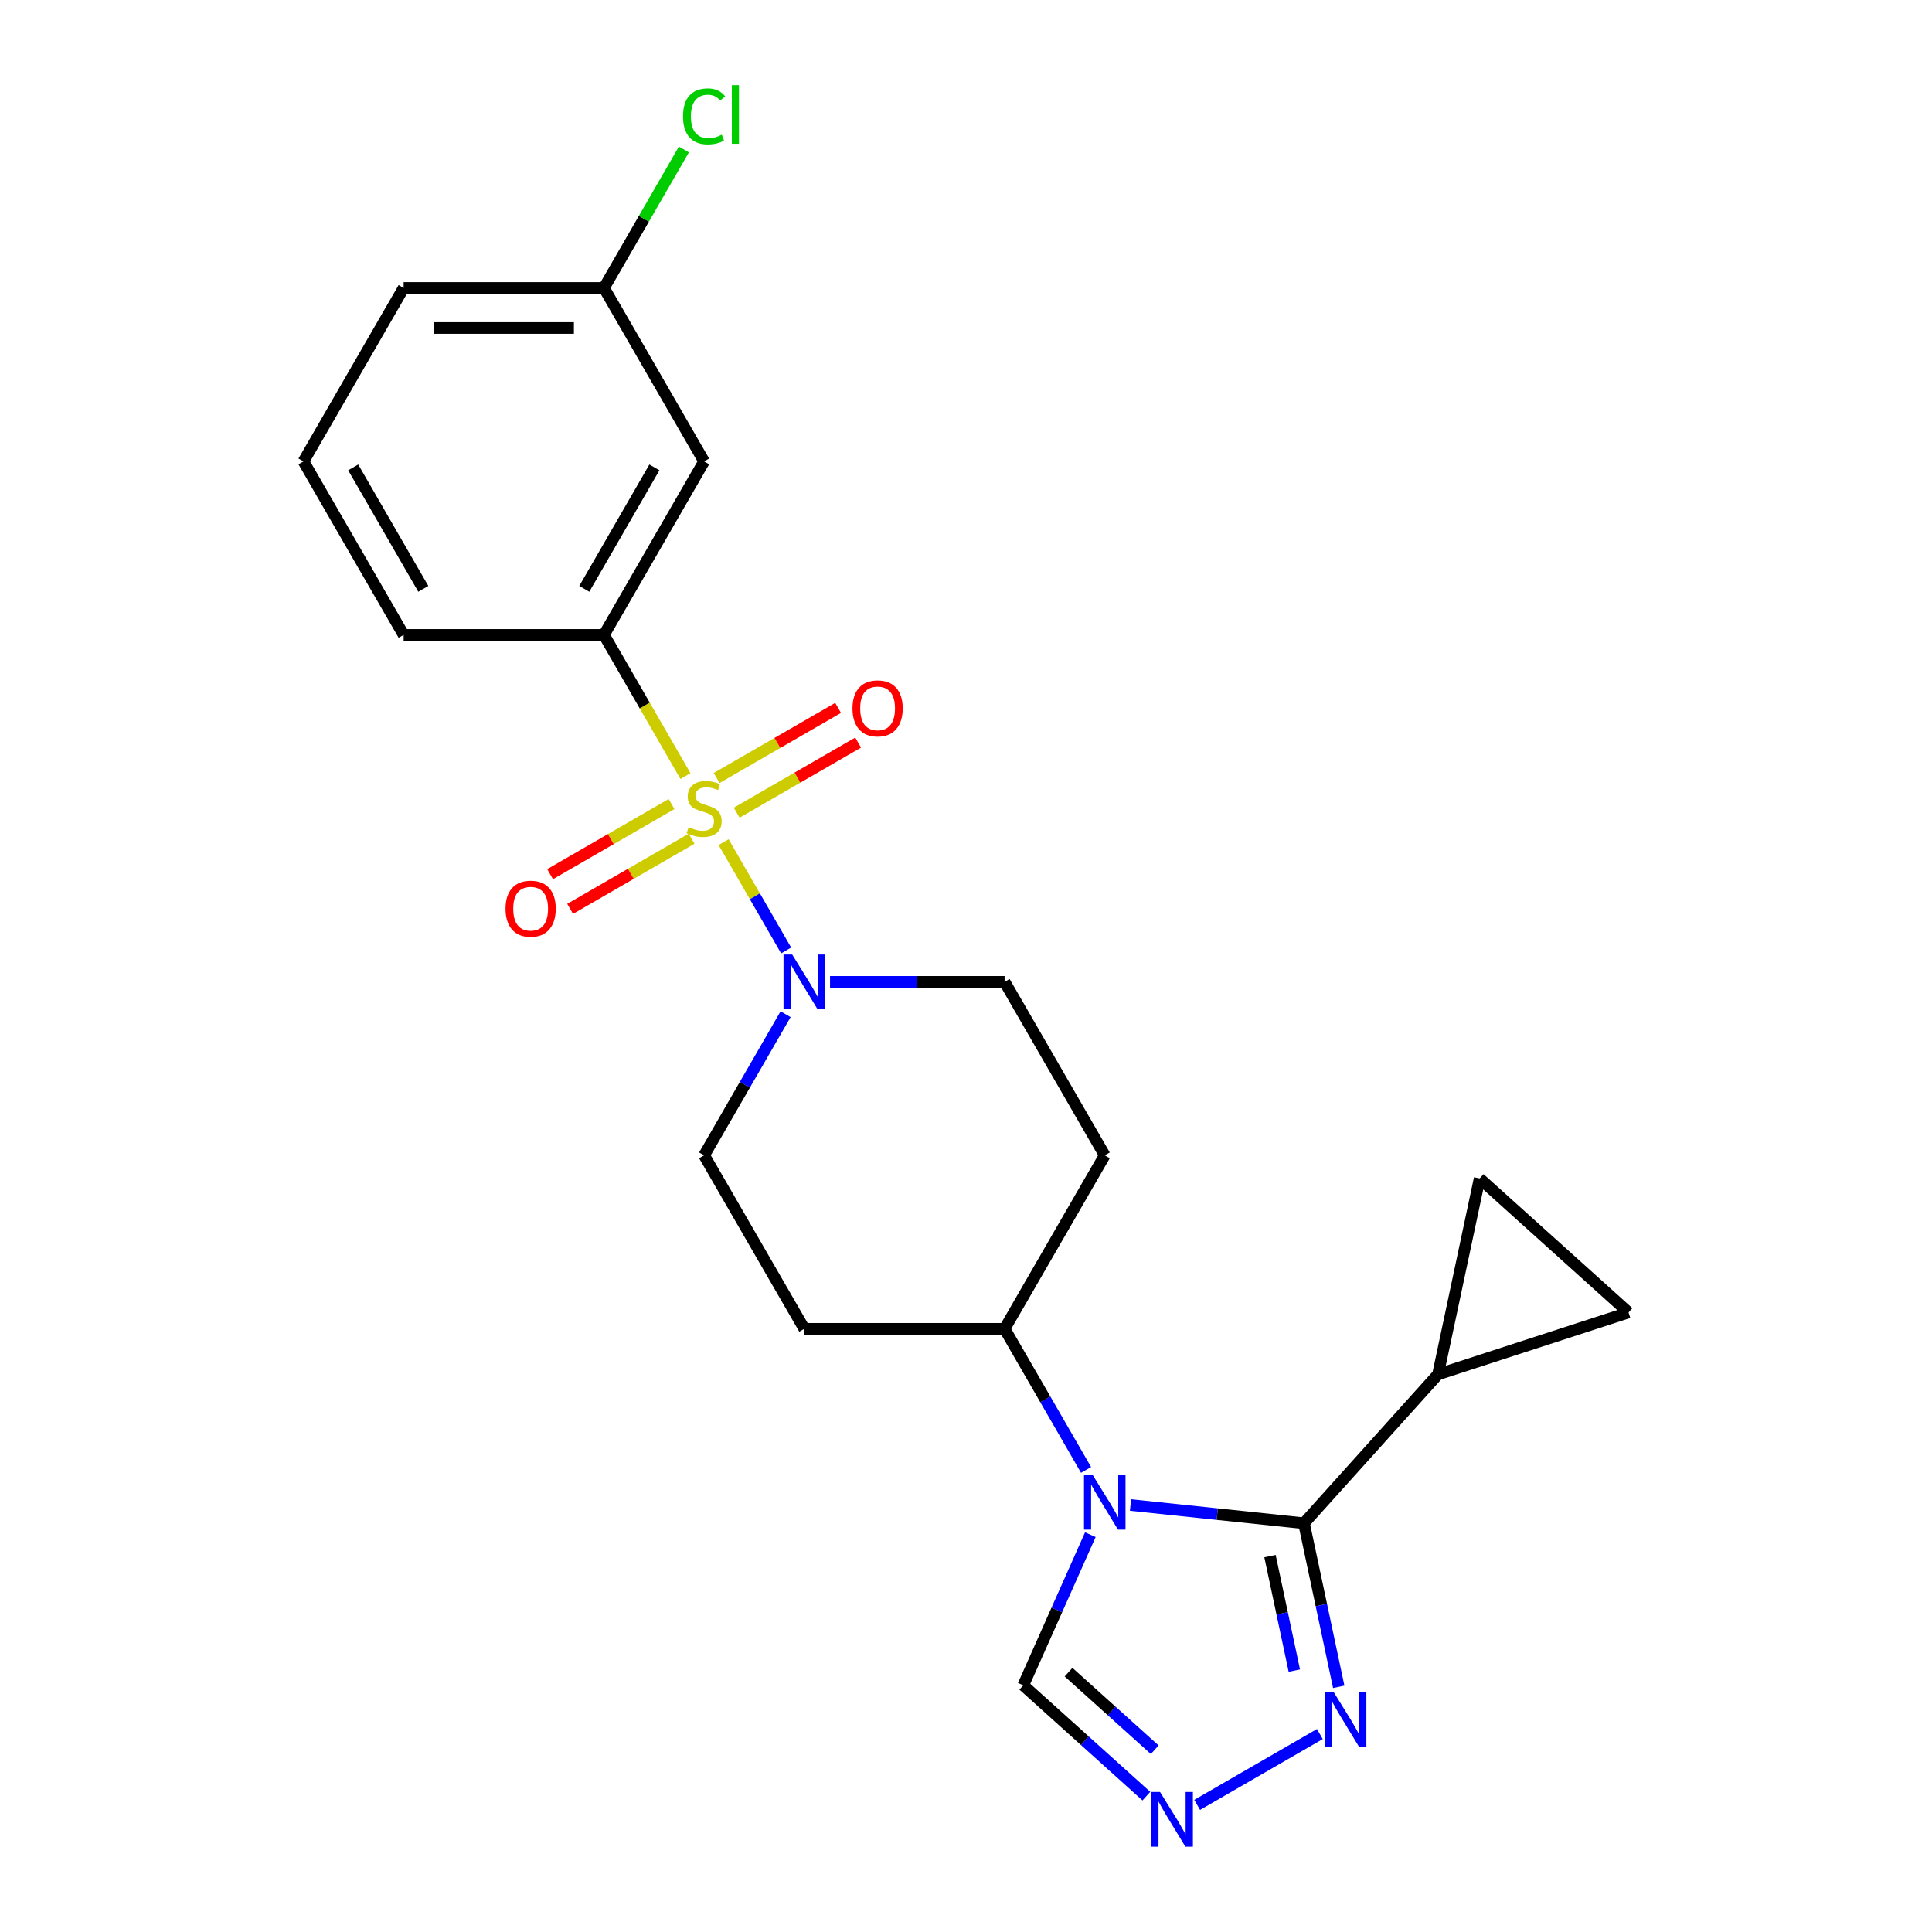 <?xml version='1.0' encoding='iso-8859-1'?>
<svg version='1.1' baseProfile='full'
              xmlns='http://www.w3.org/2000/svg'
                      xmlns:rdkit='http://www.rdkit.org/xml'
                      xmlns:xlink='http://www.w3.org/1999/xlink'
                  xml:space='preserve'
width='1000px' height='1000px' viewBox='0 0 1000 1000'>
<!-- END OF HEADER -->
<rect style='opacity:1.0;fill:#FFFFFF;stroke:none' width='1000' height='1000' x='0' y='0'> </rect>
<path class='bond-2' d='M 374.536,435.886 L 390.723,463.923' style='fill:none;fill-rule:evenodd;stroke:#CCCC00;stroke-width:6px;stroke-linecap:butt;stroke-linejoin:miter;stroke-opacity:1' />
<path class='bond-2' d='M 390.723,463.923 L 406.91,491.959' style='fill:none;fill-rule:evenodd;stroke:#0000FF;stroke-width:6px;stroke-linecap:butt;stroke-linejoin:miter;stroke-opacity:1' />
<path class='bond-5' d='M 354.8,401.702 L 333.703,365.162' style='fill:none;fill-rule:evenodd;stroke:#CCCC00;stroke-width:6px;stroke-linecap:butt;stroke-linejoin:miter;stroke-opacity:1' />
<path class='bond-5' d='M 333.703,365.162 L 312.607,328.621' style='fill:none;fill-rule:evenodd;stroke:#000000;stroke-width:6px;stroke-linecap:butt;stroke-linejoin:miter;stroke-opacity:1' />
<path class='bond-11' d='M 347.592,416.174 L 316.159,434.322' style='fill:none;fill-rule:evenodd;stroke:#CCCC00;stroke-width:6px;stroke-linecap:butt;stroke-linejoin:miter;stroke-opacity:1' />
<path class='bond-11' d='M 316.159,434.322 L 284.727,452.469' style='fill:none;fill-rule:evenodd;stroke:#FF0000;stroke-width:6px;stroke-linecap:butt;stroke-linejoin:miter;stroke-opacity:1' />
<path class='bond-11' d='M 357.961,434.132 L 326.528,452.28' style='fill:none;fill-rule:evenodd;stroke:#CCCC00;stroke-width:6px;stroke-linecap:butt;stroke-linejoin:miter;stroke-opacity:1' />
<path class='bond-11' d='M 326.528,452.28 L 295.095,470.428' style='fill:none;fill-rule:evenodd;stroke:#FF0000;stroke-width:6px;stroke-linecap:butt;stroke-linejoin:miter;stroke-opacity:1' />
<path class='bond-12' d='M 381.305,420.655 L 412.738,402.507' style='fill:none;fill-rule:evenodd;stroke:#CCCC00;stroke-width:6px;stroke-linecap:butt;stroke-linejoin:miter;stroke-opacity:1' />
<path class='bond-12' d='M 412.738,402.507 L 444.17,384.359' style='fill:none;fill-rule:evenodd;stroke:#FF0000;stroke-width:6px;stroke-linecap:butt;stroke-linejoin:miter;stroke-opacity:1' />
<path class='bond-12' d='M 370.936,402.696 L 402.369,384.548' style='fill:none;fill-rule:evenodd;stroke:#CCCC00;stroke-width:6px;stroke-linecap:butt;stroke-linejoin:miter;stroke-opacity:1' />
<path class='bond-12' d='M 402.369,384.548 L 433.802,366.401' style='fill:none;fill-rule:evenodd;stroke:#FF0000;stroke-width:6px;stroke-linecap:butt;stroke-linejoin:miter;stroke-opacity:1' />
<path class='bond-0' d='M 562.144,760.833 L 541.059,724.313' style='fill:none;fill-rule:evenodd;stroke:#0000FF;stroke-width:6px;stroke-linecap:butt;stroke-linejoin:miter;stroke-opacity:1' />
<path class='bond-0' d='M 541.059,724.313 L 519.974,687.793' style='fill:none;fill-rule:evenodd;stroke:#000000;stroke-width:6px;stroke-linecap:butt;stroke-linejoin:miter;stroke-opacity:1' />
<path class='bond-1' d='M 585.148,778.987 L 630.04,783.705' style='fill:none;fill-rule:evenodd;stroke:#0000FF;stroke-width:6px;stroke-linecap:butt;stroke-linejoin:miter;stroke-opacity:1' />
<path class='bond-1' d='M 630.04,783.705 L 674.932,788.423' style='fill:none;fill-rule:evenodd;stroke:#000000;stroke-width:6px;stroke-linecap:butt;stroke-linejoin:miter;stroke-opacity:1' />
<path class='bond-7' d='M 564.358,794.338 L 547.001,833.322' style='fill:none;fill-rule:evenodd;stroke:#0000FF;stroke-width:6px;stroke-linecap:butt;stroke-linejoin:miter;stroke-opacity:1' />
<path class='bond-7' d='M 547.001,833.322 L 529.644,872.305' style='fill:none;fill-rule:evenodd;stroke:#000000;stroke-width:6px;stroke-linecap:butt;stroke-linejoin:miter;stroke-opacity:1' />
<path class='bond-3' d='M 674.932,788.423 L 683.93,830.756' style='fill:none;fill-rule:evenodd;stroke:#000000;stroke-width:6px;stroke-linecap:butt;stroke-linejoin:miter;stroke-opacity:1' />
<path class='bond-3' d='M 683.93,830.756 L 692.928,873.089' style='fill:none;fill-rule:evenodd;stroke:#0000FF;stroke-width:6px;stroke-linecap:butt;stroke-linejoin:miter;stroke-opacity:1' />
<path class='bond-3' d='M 657.348,805.435 L 663.646,835.068' style='fill:none;fill-rule:evenodd;stroke:#000000;stroke-width:6px;stroke-linecap:butt;stroke-linejoin:miter;stroke-opacity:1' />
<path class='bond-3' d='M 663.646,835.068 L 669.945,864.701' style='fill:none;fill-rule:evenodd;stroke:#0000FF;stroke-width:6px;stroke-linecap:butt;stroke-linejoin:miter;stroke-opacity:1' />
<path class='bond-6' d='M 674.932,788.423 L 744.31,711.371' style='fill:none;fill-rule:evenodd;stroke:#000000;stroke-width:6px;stroke-linecap:butt;stroke-linejoin:miter;stroke-opacity:1' />
<path class='bond-14' d='M 406.619,524.959 L 385.534,561.48' style='fill:none;fill-rule:evenodd;stroke:#0000FF;stroke-width:6px;stroke-linecap:butt;stroke-linejoin:miter;stroke-opacity:1' />
<path class='bond-14' d='M 385.534,561.48 L 364.448,598' style='fill:none;fill-rule:evenodd;stroke:#000000;stroke-width:6px;stroke-linecap:butt;stroke-linejoin:miter;stroke-opacity:1' />
<path class='bond-15' d='M 429.622,508.207 L 474.798,508.207' style='fill:none;fill-rule:evenodd;stroke:#0000FF;stroke-width:6px;stroke-linecap:butt;stroke-linejoin:miter;stroke-opacity:1' />
<path class='bond-15' d='M 474.798,508.207 L 519.974,508.207' style='fill:none;fill-rule:evenodd;stroke:#000000;stroke-width:6px;stroke-linecap:butt;stroke-linejoin:miter;stroke-opacity:1' />
<path class='bond-25' d='M 683.157,897.539 L 619.643,934.208' style='fill:none;fill-rule:evenodd;stroke:#0000FF;stroke-width:6px;stroke-linecap:butt;stroke-linejoin:miter;stroke-opacity:1' />
<path class='bond-4' d='M 593.364,929.679 L 561.504,900.992' style='fill:none;fill-rule:evenodd;stroke:#0000FF;stroke-width:6px;stroke-linecap:butt;stroke-linejoin:miter;stroke-opacity:1' />
<path class='bond-4' d='M 561.504,900.992 L 529.644,872.305' style='fill:none;fill-rule:evenodd;stroke:#000000;stroke-width:6px;stroke-linecap:butt;stroke-linejoin:miter;stroke-opacity:1' />
<path class='bond-4' d='M 597.682,905.663 L 575.38,885.582' style='fill:none;fill-rule:evenodd;stroke:#0000FF;stroke-width:6px;stroke-linecap:butt;stroke-linejoin:miter;stroke-opacity:1' />
<path class='bond-4' d='M 575.38,885.582 L 553.078,865.501' style='fill:none;fill-rule:evenodd;stroke:#000000;stroke-width:6px;stroke-linecap:butt;stroke-linejoin:miter;stroke-opacity:1' />
<path class='bond-13' d='M 312.607,328.621 L 364.448,238.829' style='fill:none;fill-rule:evenodd;stroke:#000000;stroke-width:6px;stroke-linecap:butt;stroke-linejoin:miter;stroke-opacity:1' />
<path class='bond-13' d='M 302.424,304.784 L 338.714,241.929' style='fill:none;fill-rule:evenodd;stroke:#000000;stroke-width:6px;stroke-linecap:butt;stroke-linejoin:miter;stroke-opacity:1' />
<path class='bond-20' d='M 312.607,328.621 L 208.923,328.621' style='fill:none;fill-rule:evenodd;stroke:#000000;stroke-width:6px;stroke-linecap:butt;stroke-linejoin:miter;stroke-opacity:1' />
<path class='bond-9' d='M 744.31,711.371 L 765.867,609.953' style='fill:none;fill-rule:evenodd;stroke:#000000;stroke-width:6px;stroke-linecap:butt;stroke-linejoin:miter;stroke-opacity:1' />
<path class='bond-10' d='M 744.31,711.371 L 842.919,679.331' style='fill:none;fill-rule:evenodd;stroke:#000000;stroke-width:6px;stroke-linecap:butt;stroke-linejoin:miter;stroke-opacity:1' />
<path class='bond-8' d='M 519.974,687.793 L 571.816,598' style='fill:none;fill-rule:evenodd;stroke:#000000;stroke-width:6px;stroke-linecap:butt;stroke-linejoin:miter;stroke-opacity:1' />
<path class='bond-23' d='M 519.974,687.793 L 416.29,687.793' style='fill:none;fill-rule:evenodd;stroke:#000000;stroke-width:6px;stroke-linecap:butt;stroke-linejoin:miter;stroke-opacity:1' />
<path class='bond-26' d='M 765.867,609.953 L 842.919,679.331' style='fill:none;fill-rule:evenodd;stroke:#000000;stroke-width:6px;stroke-linecap:butt;stroke-linejoin:miter;stroke-opacity:1' />
<path class='bond-18' d='M 364.448,238.829 L 312.607,149.036' style='fill:none;fill-rule:evenodd;stroke:#000000;stroke-width:6px;stroke-linecap:butt;stroke-linejoin:miter;stroke-opacity:1' />
<path class='bond-16' d='M 364.448,598 L 416.29,687.793' style='fill:none;fill-rule:evenodd;stroke:#000000;stroke-width:6px;stroke-linecap:butt;stroke-linejoin:miter;stroke-opacity:1' />
<path class='bond-17' d='M 519.974,508.207 L 571.816,598' style='fill:none;fill-rule:evenodd;stroke:#000000;stroke-width:6px;stroke-linecap:butt;stroke-linejoin:miter;stroke-opacity:1' />
<path class='bond-19' d='M 312.607,149.036 L 333.293,113.205' style='fill:none;fill-rule:evenodd;stroke:#000000;stroke-width:6px;stroke-linecap:butt;stroke-linejoin:miter;stroke-opacity:1' />
<path class='bond-19' d='M 333.293,113.205 L 353.98,77.375' style='fill:none;fill-rule:evenodd;stroke:#00CC00;stroke-width:6px;stroke-linecap:butt;stroke-linejoin:miter;stroke-opacity:1' />
<path class='bond-24' d='M 312.607,149.036 L 208.923,149.036' style='fill:none;fill-rule:evenodd;stroke:#000000;stroke-width:6px;stroke-linecap:butt;stroke-linejoin:miter;stroke-opacity:1' />
<path class='bond-24' d='M 297.054,169.773 L 224.475,169.773' style='fill:none;fill-rule:evenodd;stroke:#000000;stroke-width:6px;stroke-linecap:butt;stroke-linejoin:miter;stroke-opacity:1' />
<path class='bond-21' d='M 208.923,328.621 L 157.081,238.829' style='fill:none;fill-rule:evenodd;stroke:#000000;stroke-width:6px;stroke-linecap:butt;stroke-linejoin:miter;stroke-opacity:1' />
<path class='bond-21' d='M 219.105,304.784 L 182.816,241.929' style='fill:none;fill-rule:evenodd;stroke:#000000;stroke-width:6px;stroke-linecap:butt;stroke-linejoin:miter;stroke-opacity:1' />
<path class='bond-22' d='M 157.081,238.829 L 208.923,149.036' style='fill:none;fill-rule:evenodd;stroke:#000000;stroke-width:6px;stroke-linecap:butt;stroke-linejoin:miter;stroke-opacity:1' />
<path  class='atom-0' d='M 356.448 428.134
Q 356.768 428.254, 358.088 428.814
Q 359.408 429.374, 360.848 429.734
Q 362.328 430.054, 363.768 430.054
Q 366.448 430.054, 368.008 428.774
Q 369.568 427.454, 369.568 425.174
Q 369.568 423.614, 368.768 422.654
Q 368.008 421.694, 366.808 421.174
Q 365.608 420.654, 363.608 420.054
Q 361.088 419.294, 359.568 418.574
Q 358.088 417.854, 357.008 416.334
Q 355.968 414.814, 355.968 412.254
Q 355.968 408.694, 358.368 406.494
Q 360.808 404.294, 365.608 404.294
Q 368.888 404.294, 372.608 405.854
L 371.688 408.934
Q 368.288 407.534, 365.728 407.534
Q 362.968 407.534, 361.448 408.694
Q 359.928 409.814, 359.968 411.774
Q 359.968 413.294, 360.728 414.214
Q 361.528 415.134, 362.648 415.654
Q 363.808 416.174, 365.728 416.774
Q 368.288 417.574, 369.808 418.374
Q 371.328 419.174, 372.408 420.814
Q 373.528 422.414, 373.528 425.174
Q 373.528 429.094, 370.888 431.214
Q 368.288 433.294, 363.928 433.294
Q 361.408 433.294, 359.488 432.734
Q 357.608 432.214, 355.368 431.294
L 356.448 428.134
' fill='#CCCC00'/>
<path  class='atom-1' d='M 565.556 763.426
L 574.836 778.426
Q 575.756 779.906, 577.236 782.586
Q 578.716 785.266, 578.796 785.426
L 578.796 763.426
L 582.556 763.426
L 582.556 791.746
L 578.676 791.746
L 568.716 775.346
Q 567.556 773.426, 566.316 771.226
Q 565.116 769.026, 564.756 768.346
L 564.756 791.746
L 561.076 791.746
L 561.076 763.426
L 565.556 763.426
' fill='#0000FF'/>
<path  class='atom-3' d='M 410.03 494.047
L 419.31 509.047
Q 420.23 510.527, 421.71 513.207
Q 423.19 515.887, 423.27 516.047
L 423.27 494.047
L 427.03 494.047
L 427.03 522.367
L 423.15 522.367
L 413.19 505.967
Q 412.03 504.047, 410.79 501.847
Q 409.59 499.647, 409.23 498.967
L 409.23 522.367
L 405.55 522.367
L 405.55 494.047
L 410.03 494.047
' fill='#0000FF'/>
<path  class='atom-4' d='M 690.229 875.682
L 699.509 890.682
Q 700.429 892.162, 701.909 894.842
Q 703.389 897.522, 703.469 897.682
L 703.469 875.682
L 707.229 875.682
L 707.229 904.002
L 703.349 904.002
L 693.389 887.602
Q 692.229 885.682, 690.989 883.482
Q 689.789 881.282, 689.429 880.602
L 689.429 904.002
L 685.749 904.002
L 685.749 875.682
L 690.229 875.682
' fill='#0000FF'/>
<path  class='atom-5' d='M 600.436 927.523
L 609.716 942.523
Q 610.636 944.003, 612.116 946.683
Q 613.596 949.363, 613.676 949.523
L 613.676 927.523
L 617.436 927.523
L 617.436 955.843
L 613.556 955.843
L 603.596 939.443
Q 602.436 937.523, 601.196 935.323
Q 599.996 933.123, 599.636 932.443
L 599.636 955.843
L 595.956 955.843
L 595.956 927.523
L 600.436 927.523
' fill='#0000FF'/>
<path  class='atom-12' d='M 261.656 470.336
Q 261.656 463.536, 265.016 459.736
Q 268.376 455.936, 274.656 455.936
Q 280.936 455.936, 284.296 459.736
Q 287.656 463.536, 287.656 470.336
Q 287.656 477.216, 284.256 481.136
Q 280.856 485.016, 274.656 485.016
Q 268.416 485.016, 265.016 481.136
Q 261.656 477.256, 261.656 470.336
M 274.656 481.816
Q 278.976 481.816, 281.296 478.936
Q 283.656 476.016, 283.656 470.336
Q 283.656 464.776, 281.296 461.976
Q 278.976 459.136, 274.656 459.136
Q 270.336 459.136, 267.976 461.936
Q 265.656 464.736, 265.656 470.336
Q 265.656 476.056, 267.976 478.936
Q 270.336 481.816, 274.656 481.816
' fill='#FF0000'/>
<path  class='atom-13' d='M 441.241 366.652
Q 441.241 359.852, 444.601 356.052
Q 447.961 352.252, 454.241 352.252
Q 460.521 352.252, 463.881 356.052
Q 467.241 359.852, 467.241 366.652
Q 467.241 373.532, 463.841 377.452
Q 460.441 381.332, 454.241 381.332
Q 448.001 381.332, 444.601 377.452
Q 441.241 373.572, 441.241 366.652
M 454.241 378.132
Q 458.561 378.132, 460.881 375.252
Q 463.241 372.332, 463.241 366.652
Q 463.241 361.092, 460.881 358.292
Q 458.561 355.452, 454.241 355.452
Q 449.921 355.452, 447.561 358.252
Q 445.241 361.052, 445.241 366.652
Q 445.241 372.372, 447.561 375.252
Q 449.921 378.132, 454.241 378.132
' fill='#FF0000'/>
<path  class='atom-20' d='M 353.528 60.223
Q 353.528 53.183, 356.808 49.503
Q 360.128 45.783, 366.408 45.783
Q 372.248 45.783, 375.368 49.903
L 372.728 52.063
Q 370.448 49.063, 366.408 49.063
Q 362.128 49.063, 359.848 51.943
Q 357.608 54.783, 357.608 60.223
Q 357.608 65.823, 359.928 68.703
Q 362.288 71.583, 366.848 71.583
Q 369.968 71.583, 373.608 69.703
L 374.728 72.703
Q 373.248 73.663, 371.008 74.223
Q 368.768 74.783, 366.288 74.783
Q 360.128 74.783, 356.808 71.023
Q 353.528 67.263, 353.528 60.223
' fill='#00CC00'/>
<path  class='atom-20' d='M 378.808 44.063
L 382.488 44.063
L 382.488 74.423
L 378.808 74.423
L 378.808 44.063
' fill='#00CC00'/>
</svg>
